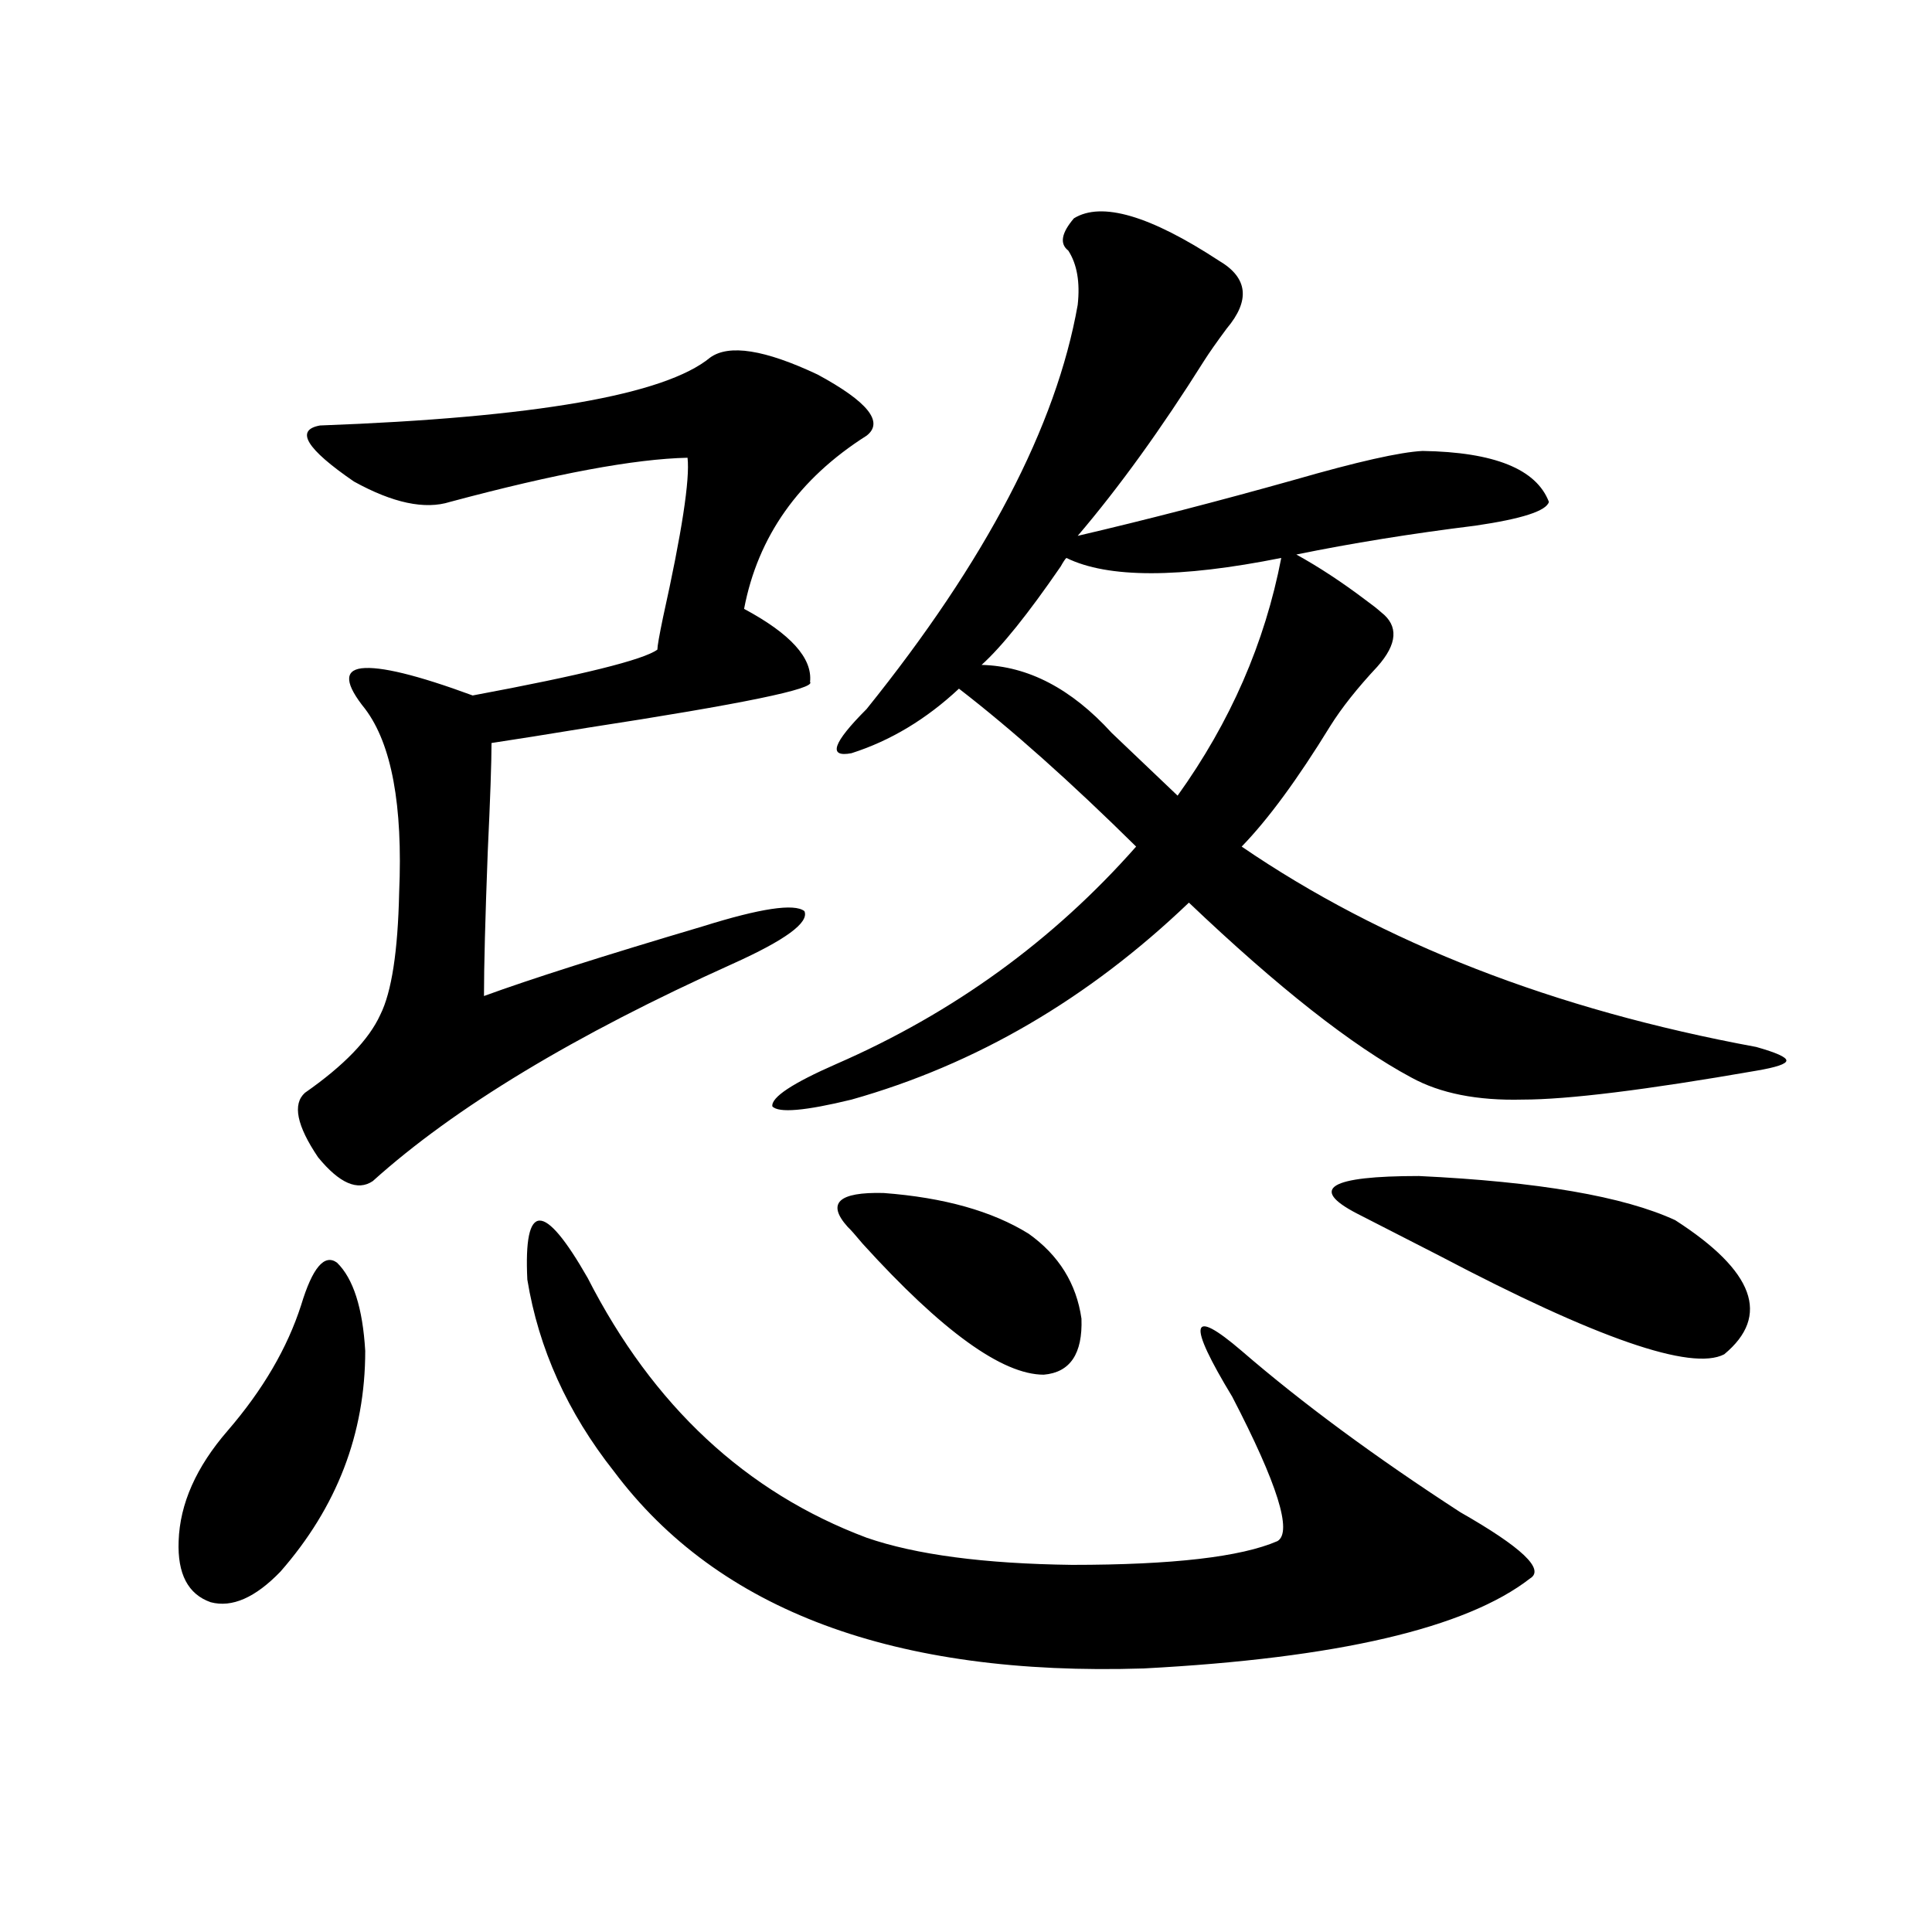 <?xml version="1.0" encoding="utf-8"?>
<!-- Generator: Adobe Illustrator 16.0.0, SVG Export Plug-In . SVG Version: 6.00 Build 0)  -->
<!DOCTYPE svg PUBLIC "-//W3C//DTD SVG 1.1//EN" "http://www.w3.org/Graphics/SVG/1.1/DTD/svg11.dtd">
<svg version="1.1" id="图层_1" xmlns="http://www.w3.org/2000/svg" xmlns:xlink="http://www.w3.org/1999/xlink" x="0px" y="0px"
	 width="1000px" height="1000px" viewBox="0 0 1000 1000" enable-background="new 0 0 1000 1000" xml:space="preserve">
<path d="M155.874,675.5c5.854-19.336,12.027-26.655,18.536-21.973c8.445,8.212,13.323,23.442,14.634,45.703
	c0,42.778-14.634,80.859-43.901,114.258c-13.018,13.472-25.045,18.745-36.097,15.82c-11.707-4.106-17.24-14.64-16.585-31.641
	c0.641-19.336,9.101-38.37,25.365-57.129C136.027,719.445,148.71,697.774,155.874,675.5z M367.576,185.07
	c9.756-7.031,28.292-4.093,55.608,8.789c26.006,14.063,34.466,24.609,25.365,31.641c-35.121,22.274-56.264,52.157-63.413,89.648
	c24.055,12.896,35.441,25.488,34.146,37.793c3.247,3.516-35.121,11.426-115.119,23.73c-21.463,3.516-38.048,6.152-49.755,7.91
	c0,9.97-0.655,28.716-1.951,56.25c-1.311,34.579-1.951,59.478-1.951,74.707c24.055-8.789,61.782-20.792,113.168-36.035
	c29.908-9.366,47.469-12.003,52.682-7.91c2.592,5.864-9.756,14.941-37.072,27.246c-81.949,36.914-144.066,74.419-186.337,112.5
	c-7.805,5.273-17.24,1.181-28.292-12.305c-11.066-16.397-13.338-27.534-6.829-33.398c20.152-14.063,33.17-27.534,39.023-40.43
	c5.854-11.714,9.101-32.808,9.756-63.281c1.951-45.112-3.902-76.753-17.561-94.922c-10.411-12.882-11.066-19.913-1.951-21.094
	c9.756-1.167,28.933,3.516,57.56,14.063c56.584-10.547,88.443-18.457,95.607-23.73c0-1.758,0.976-7.319,2.927-16.699
	c9.756-43.945,13.979-71.479,12.683-82.617c-27.316,0.591-68.291,8.212-122.924,22.852c-13.018,4.106-29.603,0.591-49.755-10.547
	c-24.725-16.987-30.578-26.655-17.561-29.004C276.847,216.134,344.162,204.406,367.576,185.07z M304.163,661.438
	c33.811,66.22,81.949,111.044,144.387,134.473c25.365,8.789,60.807,13.485,106.339,14.063c52.026,0,87.468-4.093,106.339-12.305
	c7.805-4.683,0-29.581-23.414-74.707c-23.414-38.672-21.798-46.582,4.878-23.73c31.219,26.958,68.932,54.794,113.168,83.496
	c31.859,18.169,43.901,29.595,36.097,34.277c-33.17,25.776-99.845,41.309-199.995,46.582
	c-128.777,4.093-220.162-29.883-274.14-101.953c-24.069-30.46-39.023-63.569-44.877-99.316
	C270.993,621.887,281.39,621.599,304.163,661.438z M555.864,113c14.299-8.789,39.344-1.456,75.12,21.973
	c14.954,8.789,16.25,20.517,3.902,35.156c-5.213,7.031-9.115,12.606-11.707,16.699c-22.118,35.156-43.901,65.341-65.364,90.527
	c35.121-8.198,72.514-17.866,112.192-29.004c32.515-9.366,54.633-14.351,66.34-14.941c37.072,0.591,58.855,9.38,65.364,26.367
	c-1.311,4.696-13.993,8.789-38.048,12.305c-33.17,4.106-64.068,9.091-92.681,14.941c11.707,6.454,23.734,14.364,36.097,23.73
	c3.247,2.349,5.854,4.395,7.805,6.152c9.101,7.031,8.445,16.411-1.951,28.125c-10.411,11.138-18.536,21.396-24.39,30.762
	c-16.92,27.548-32.194,48.34-45.853,62.402c72.834,49.81,161.612,84.375,266.335,103.711c10.396,2.938,15.609,5.273,15.609,7.031
	s-5.213,3.516-15.609,5.273c-57.239,9.97-97.559,14.941-120.973,14.941c-23.414,0.591-42.605-3.214-57.56-11.426
	c-30.578-16.397-68.946-46.582-115.119-90.527c-52.041,49.81-110.241,83.798-174.63,101.953
	c-24.069,5.864-37.728,7.031-40.975,3.516c-0.655-4.683,10.396-12.003,33.17-21.973c60.486-26.367,112.192-63.858,155.118-112.5
	c-33.825-33.398-64.389-60.645-91.705-81.738c-16.92,15.82-35.456,26.958-55.608,33.398c-12.362,2.349-9.756-5.273,7.805-22.852
	c61.782-76.753,98.199-146.476,109.266-209.18c1.296-11.714-0.335-21.094-4.878-28.125C548.38,126.184,549.355,120.622,555.864,113z
	 M438.794,635.07c-11.066-12.305-4.878-18.155,18.536-17.578c31.219,2.349,56.249,9.38,75.12,21.094
	c15.609,11.138,24.71,25.79,27.316,43.945c0.641,18.169-5.854,27.837-19.512,29.004c-21.463,0-52.682-22.55-93.656-67.676
	C442.696,639.177,440.09,636.251,438.794,635.07z M575.376,379.309c11.052,10.547,22.438,21.396,34.146,32.52
	c27.316-38.081,45.197-79.102,53.657-123.047c-52.682,10.547-89.754,10.547-111.217,0c-0.655,0.591-1.631,2.06-2.927,4.395
	c-16.92,24.609-30.578,41.61-40.975,50.977C532.115,344.743,554.554,356.457,575.376,379.309z M867.076,631.555
	c40.975,26.367,49.42,49.521,25.365,69.434c-16.92,8.789-66.02-8.198-147.313-50.977c-19.512-9.956-33.825-17.276-42.926-21.973
	c-24.725-12.882-13.993-19.336,32.194-19.336C796.179,611.642,840.4,619.25,867.076,631.555z"/>
</svg>

